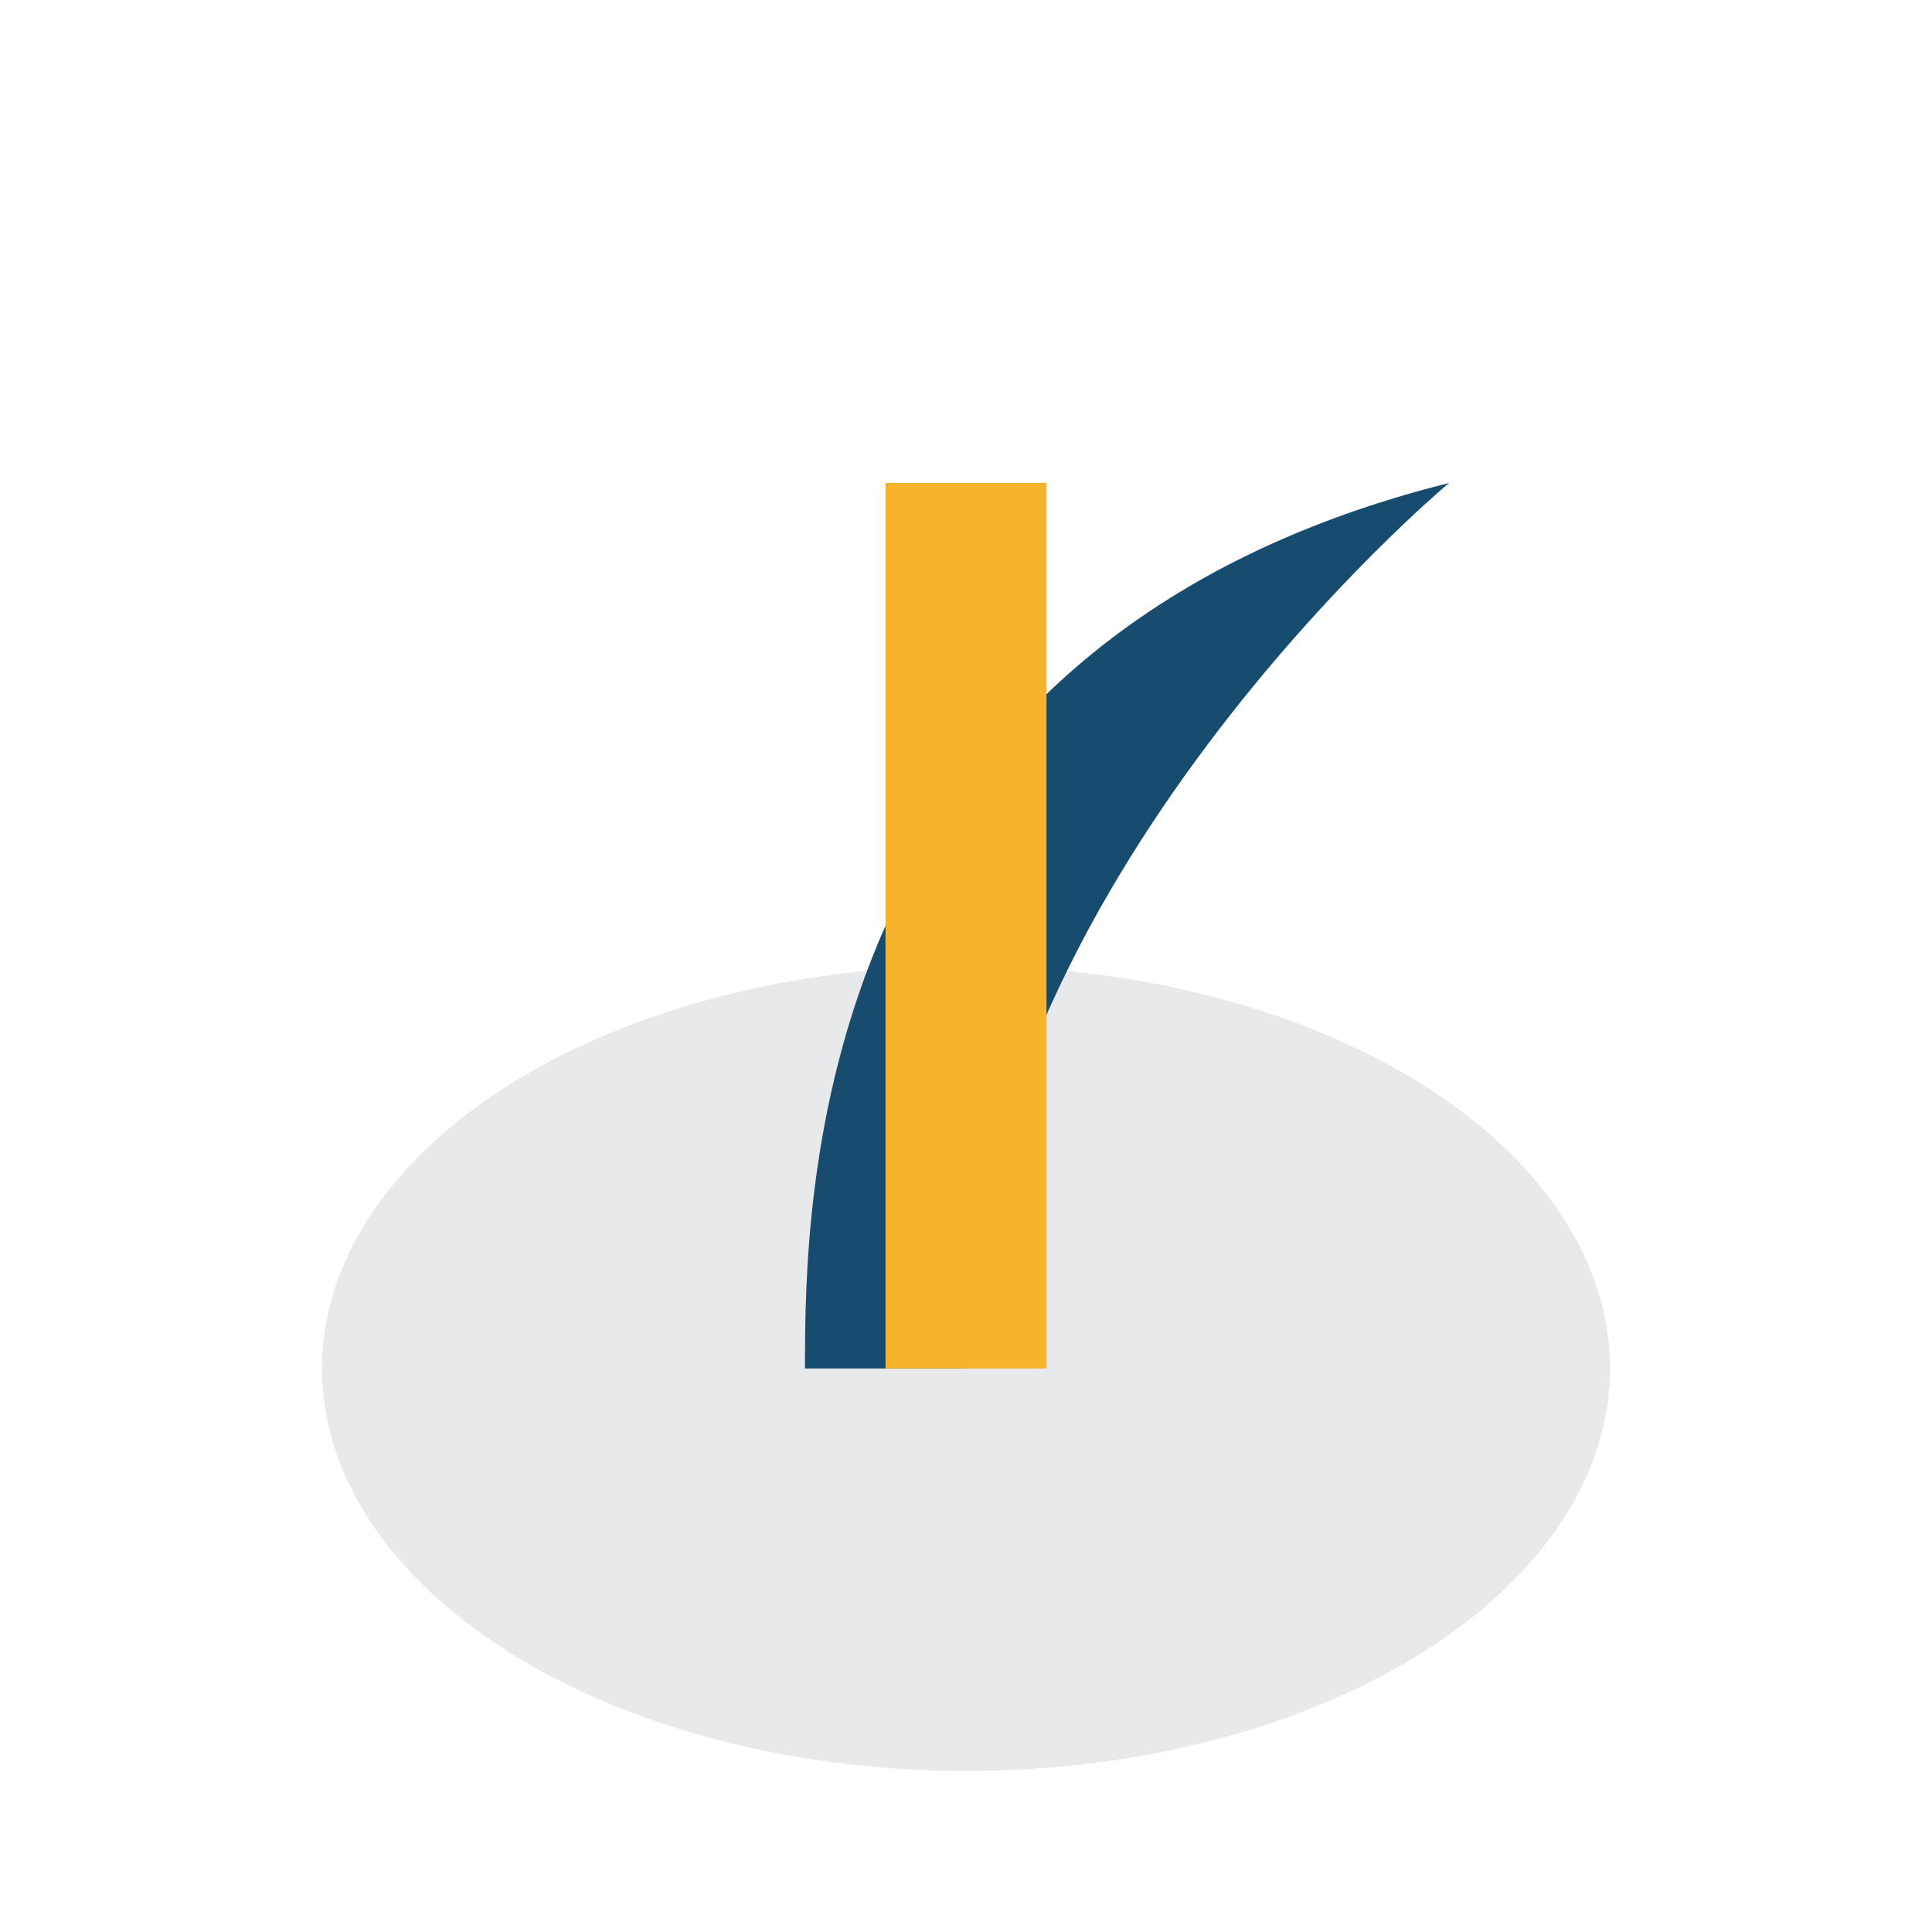 <?xml version="1.0" encoding="UTF-8"?>
<svg xmlns="http://www.w3.org/2000/svg" width="24" height="24" viewBox="0 0 24 24"><ellipse cx="12" cy="17" rx="8" ry="5" fill="#E7E9EA"/><path d="M12 17c0-6 6-11 6-11-8 2-8 9-8 11z" fill="#174C6F"/><path d="M12 17V6" stroke="#F7B32B" stroke-width="2"/></svg>